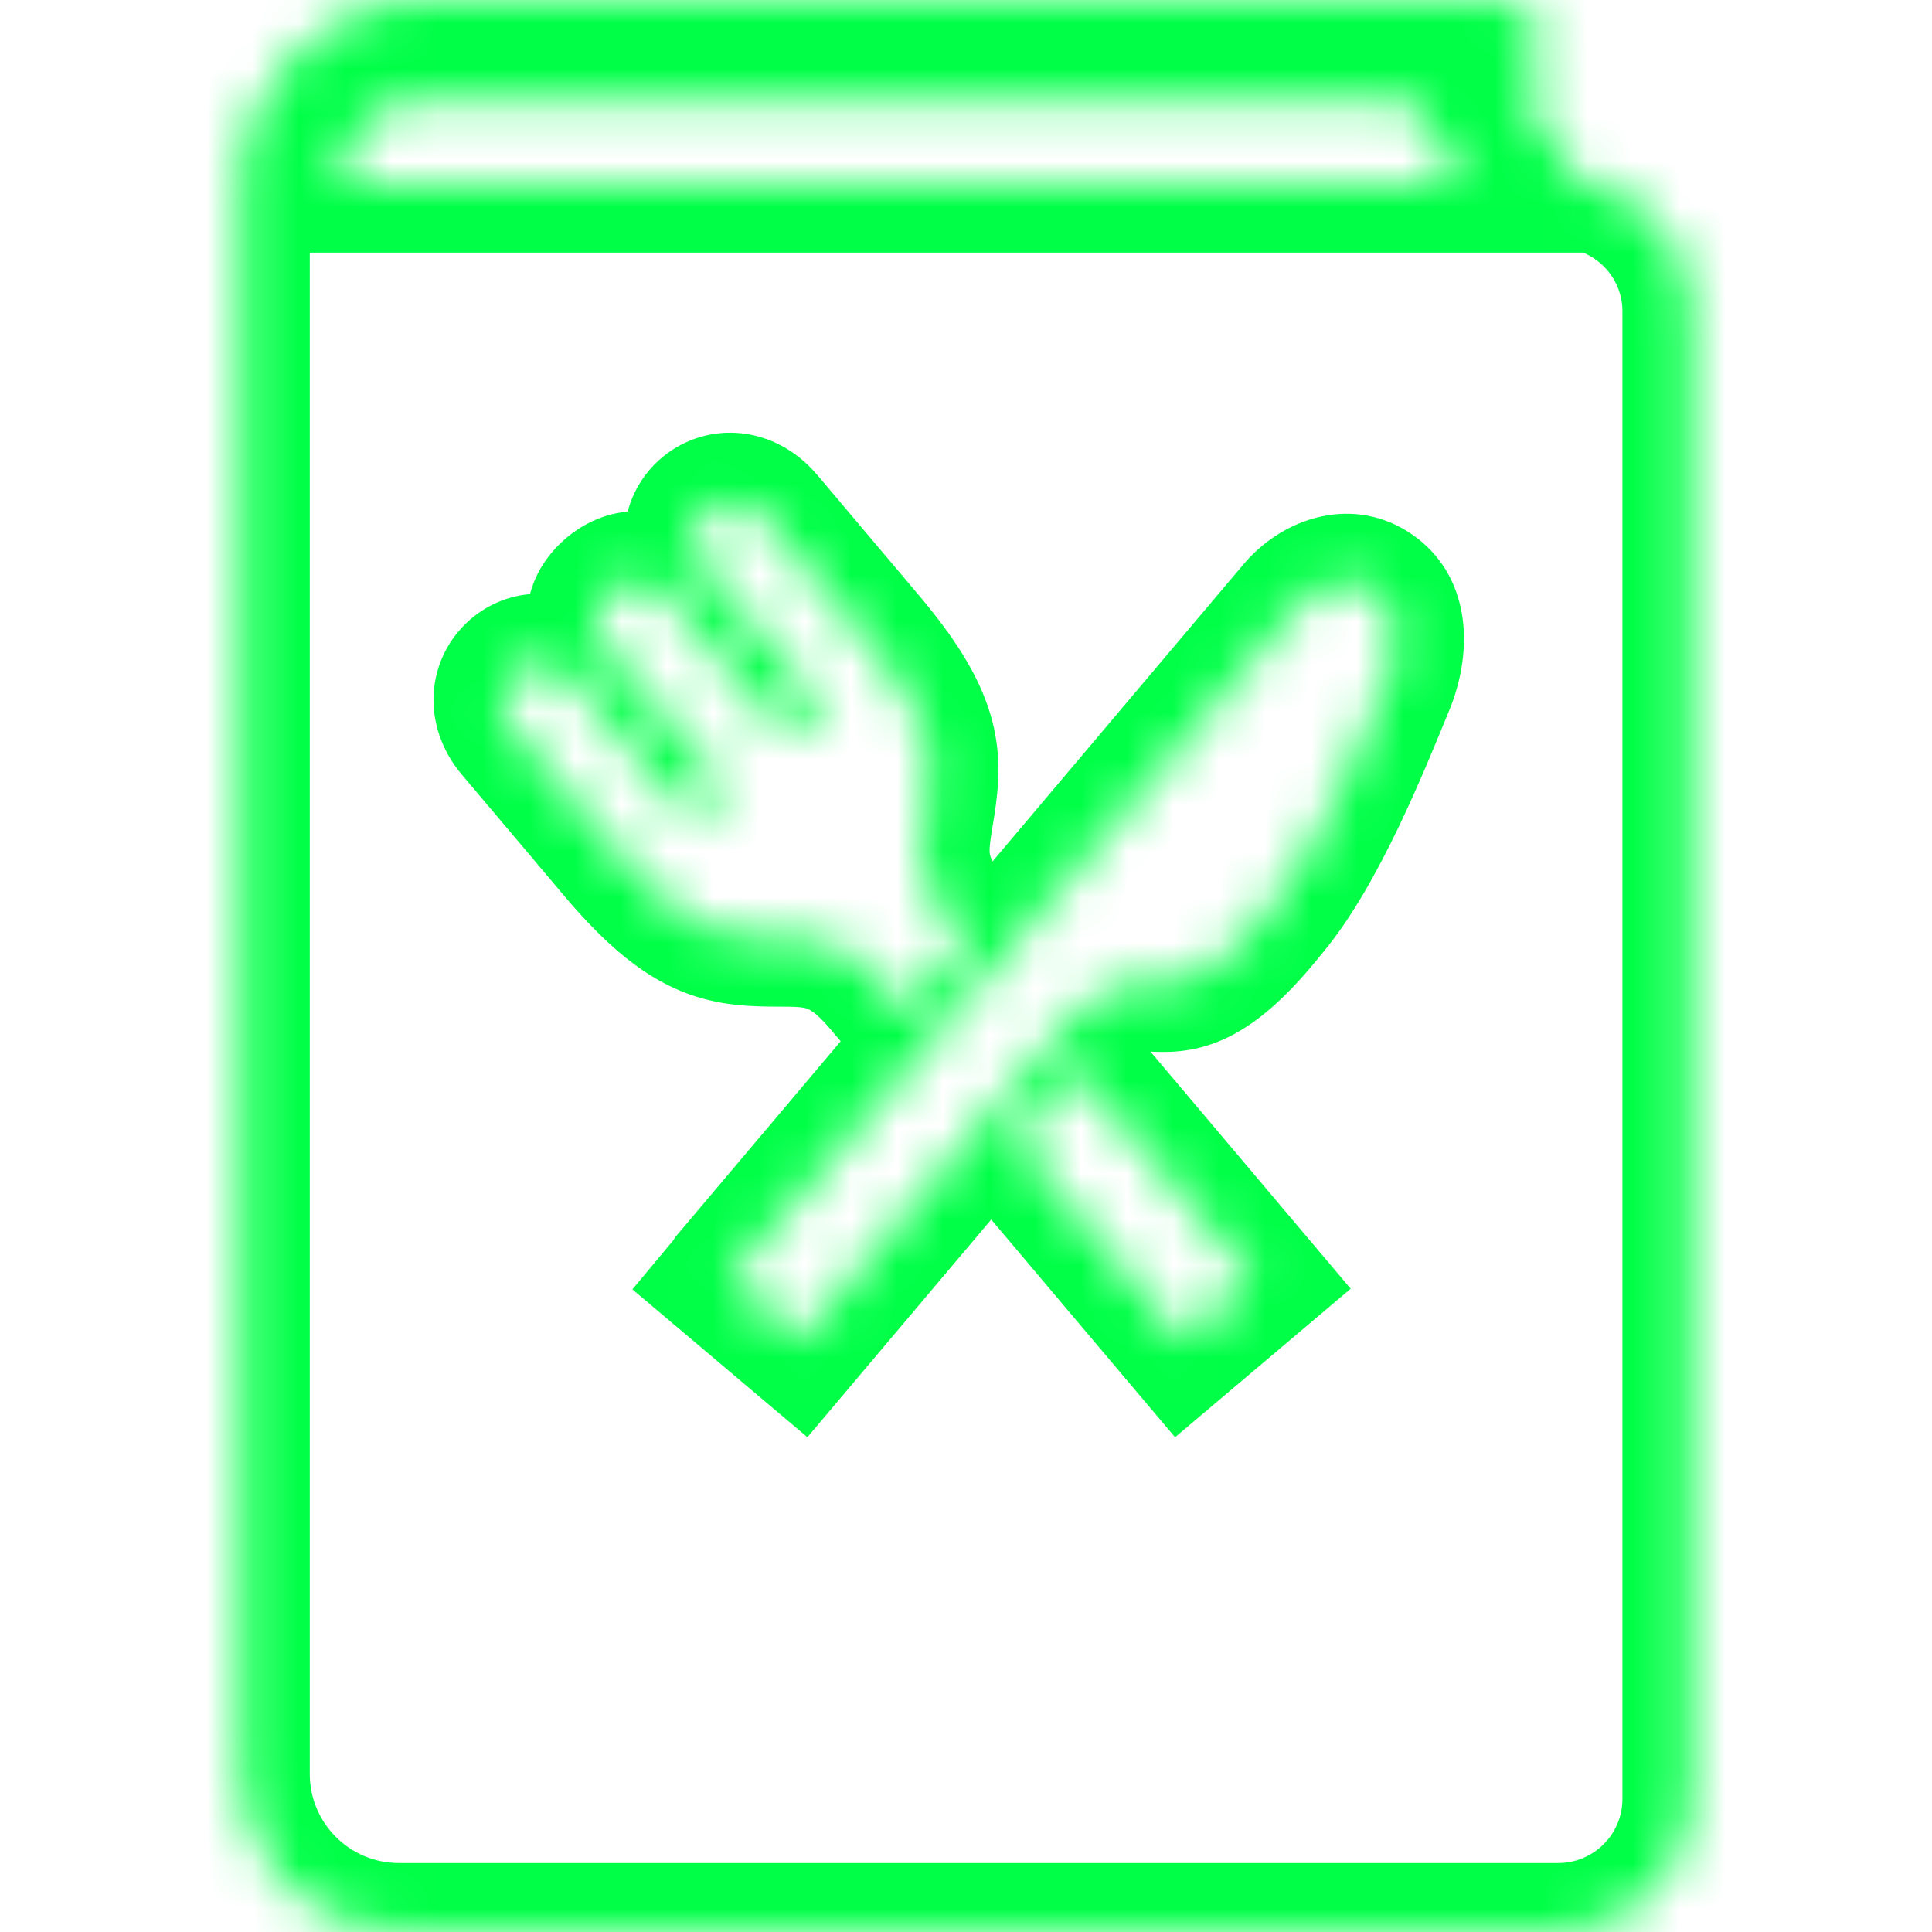 <svg width="42" height="42" viewBox="0 0 42 42" fill="none" xmlns="http://www.w3.org/2000/svg">
<g id="food-menu-3-svgrepo-com 1" clip-path="url(#clip0_2786_20904)">
<g id="Group">
<g id="Vector">
<mask id="path-1-inside-1_2786_20904" fill="white">
<path d="M34.298 3.913L33.057 1.924C33.348 1.738 33.542 1.414 33.542 1.044C33.542 0.468 33.075 0 32.498 0H9.197C8.11 0 7.119 0.444 6.408 1.156C5.695 1.866 5.234 2.859 5.234 3.945V38.564C5.234 40.462 6.773 42.001 8.671 42.001H33.874C35.473 42.001 36.77 40.705 36.77 39.107V6.765C36.77 5.311 35.694 4.122 34.298 3.913ZM12.449 14.794L14.746 17.513C14.926 17.727 15.229 17.769 15.42 17.606L15.515 17.527C15.707 17.365 15.718 17.059 15.537 16.845L13.227 14.111C12.762 13.56 12.957 13.113 13.278 12.842C13.598 12.571 14.072 12.453 14.538 13.005L16.847 15.739C17.027 15.953 17.331 15.994 17.523 15.832L17.616 15.753C17.808 15.591 17.819 15.286 17.638 15.071L15.341 12.352C14.508 11.365 15.805 10.327 16.619 11.291C17.595 12.446 18.788 13.86 18.788 13.86C20.293 15.629 20.299 16.412 20.134 17.498C20.002 18.373 19.782 18.995 20.716 20.1L21.012 20.451L19.703 22.001L19.187 21.391C18.254 20.285 17.604 20.397 16.719 20.382C15.621 20.362 14.85 20.223 13.358 18.445C13.358 18.445 12.165 17.031 11.189 15.876C10.376 14.912 11.616 13.807 12.449 14.794ZM22.085 24.822L23.394 23.271L27.25 27.839L25.723 29.13L22.085 24.822ZM30.114 14.881C29.588 16.165 28.642 18.519 27.584 19.773C25.125 22.858 25.091 20.063 23.064 22.393L17.374 29.13L15.854 27.845L16.719 26.805C16.719 26.805 15.835 27.851 15.846 27.839C16.086 27.555 19.47 23.549 22.381 20.1C25.262 16.689 27.666 13.841 28.173 13.241C29.212 12.009 30.936 12.884 30.114 14.881ZM7.401 3.991V3.945C7.401 3.488 7.596 3.031 7.937 2.691C8.276 2.351 8.722 2.167 9.197 2.167H30.655L31.794 3.991H7.401Z"/>
</mask>
<path d="M34.298 3.913L33.026 4.707L33.392 5.294L34.077 5.397L34.298 3.913ZM33.057 1.924L32.25 0.66L30.998 1.459L31.784 2.718L33.057 1.924ZM6.408 1.156L7.466 2.219L7.469 2.216L6.408 1.156ZM36.77 6.765H38.27H36.77ZM12.449 14.794L11.303 15.761L11.303 15.762L12.449 14.794ZM14.746 17.513L15.893 16.547L15.892 16.545L14.746 17.513ZM15.42 17.606L14.459 16.455L14.451 16.462L15.42 17.606ZM15.515 17.527L16.477 18.678L16.485 18.672L15.515 17.527ZM15.537 16.845L14.39 17.813L14.392 17.815L15.537 16.845ZM13.227 14.111L14.373 13.143L14.373 13.143L13.227 14.111ZM14.538 13.005L15.684 12.037L15.684 12.037L14.538 13.005ZM16.847 15.739L17.994 14.773L17.993 14.771L16.847 15.739ZM17.523 15.832L16.554 14.686L16.553 14.687L17.523 15.832ZM17.616 15.753L16.648 14.607L16.647 14.607L17.616 15.753ZM17.638 15.071L16.492 16.039L16.493 16.041L17.638 15.071ZM15.341 12.352L16.487 11.384L16.487 11.384L15.341 12.352ZM16.619 11.291L15.473 12.259L15.473 12.259L16.619 11.291ZM18.788 13.86L17.642 14.827L17.645 14.831L18.788 13.86ZM20.134 17.498L18.651 17.273L18.651 17.274L20.134 17.498ZM20.716 20.1L19.57 21.068L19.57 21.069L20.716 20.1ZM21.012 20.451L22.158 21.419L22.976 20.45L22.157 19.482L21.012 20.451ZM19.703 22.001L18.558 22.97L19.704 24.324L20.849 22.969L19.703 22.001ZM19.187 21.391L18.041 22.359L18.042 22.36L19.187 21.391ZM16.719 20.382L16.693 21.882L16.693 21.882L16.719 20.382ZM13.358 18.445L14.508 17.481L14.505 17.477L13.358 18.445ZM11.189 15.876L10.043 16.844L10.044 16.844L11.189 15.876ZM22.085 24.822L20.939 23.854L20.121 24.822L20.939 25.79L22.085 24.822ZM23.394 23.271L24.54 22.304L23.394 20.946L22.248 22.304L23.394 23.271ZM27.25 27.839L28.219 28.984L29.363 28.016L28.396 26.871L27.25 27.839ZM25.723 29.13L24.576 30.098L25.545 31.244L26.691 30.276L25.723 29.13ZM30.114 14.881L28.727 14.311L28.727 14.312L30.114 14.881ZM27.584 19.773L26.438 18.805L26.425 18.821L26.412 18.837L27.584 19.773ZM23.064 22.393L21.932 21.408L21.925 21.416L21.918 21.425L23.064 22.393ZM17.374 29.13L16.406 30.276L17.552 31.244L18.52 30.098L17.374 29.13ZM15.854 27.845L14.701 26.886L13.748 28.03L14.886 28.991L15.854 27.845ZM16.719 26.805L17.872 27.765L15.573 25.837L16.719 26.805ZM15.846 27.839L16.985 28.815L16.991 28.808L15.846 27.839ZM22.381 20.1L21.235 19.132L21.235 19.132L22.381 20.1ZM28.173 13.241L29.318 14.21L29.32 14.209L28.173 13.241ZM7.401 3.991H5.901V5.491H7.401V3.991ZM7.937 2.691L8.996 3.753L8.999 3.75L7.937 2.691ZM30.655 2.167L31.927 1.372L31.486 0.667H30.655V2.167ZM31.794 3.991V5.491H34.498L33.066 3.197L31.794 3.991ZM35.571 3.119L34.329 1.13L31.784 2.718L33.026 4.707L35.571 3.119ZM33.864 3.188C34.562 2.743 35.042 1.954 35.042 1.044H32.042C32.042 0.874 32.133 0.734 32.25 0.66L33.864 3.188ZM35.042 1.044C35.042 -0.36 33.904 -1.5 32.498 -1.5V1.5C32.246 1.5 32.042 1.296 32.042 1.044H35.042ZM32.498 -1.5H9.197V1.5H32.498V-1.5ZM9.197 -1.5C7.697 -1.5 6.328 -0.887 5.346 0.096L7.469 2.216C7.91 1.774 8.523 1.5 9.197 1.5V-1.5ZM5.349 0.093C4.376 1.062 3.734 2.43 3.734 3.945H6.734C6.734 3.288 7.014 2.669 7.466 2.219L5.349 0.093ZM3.734 3.945V38.564H6.734V3.945H3.734ZM3.734 38.564C3.734 41.29 5.945 43.501 8.671 43.501V40.501C7.602 40.501 6.734 39.633 6.734 38.564H3.734ZM8.671 43.501H33.874V40.501H8.671V43.501ZM33.874 43.501C36.3 43.501 38.27 41.534 38.27 39.107H35.27C35.27 39.876 34.645 40.501 33.874 40.501V43.501ZM38.27 39.107V6.765H35.27V39.107H38.27ZM38.27 6.765C38.27 4.545 36.626 2.744 34.52 2.43L34.077 5.397C34.761 5.499 35.27 6.078 35.27 6.765H38.27ZM11.303 15.762L13.6 18.481L15.892 16.545L13.595 13.826L11.303 15.762ZM13.598 18.479C14.215 19.211 15.454 19.544 16.39 18.75L14.451 16.462C15.003 15.993 15.638 16.243 15.893 16.547L13.598 18.479ZM16.382 18.757L16.477 18.678L14.553 16.376L14.459 16.455L16.382 18.757ZM16.485 18.672C17.411 17.887 17.307 16.614 16.681 15.876L14.392 17.815C14.129 17.505 14.002 16.843 14.545 16.383L16.485 18.672ZM16.683 15.877L14.373 13.143L12.081 15.079L14.39 17.813L16.683 15.877ZM14.373 13.143C14.354 13.12 14.384 13.149 14.414 13.234C14.445 13.326 14.462 13.449 14.443 13.584C14.405 13.848 14.263 13.973 14.245 13.988L12.31 11.696C11.973 11.981 11.572 12.465 11.473 13.158C11.367 13.897 11.645 14.562 12.082 15.079L14.373 13.143ZM14.245 13.988C14.228 14.002 14.081 14.121 13.815 14.114C13.678 14.111 13.56 14.074 13.475 14.027C13.396 13.984 13.372 13.949 13.392 13.972L15.684 12.037C15.247 11.52 14.638 11.135 13.892 11.116C13.192 11.097 12.648 11.411 12.31 11.696L14.245 13.988ZM13.392 13.972L15.701 16.707L17.993 14.771L15.684 12.037L13.392 13.972ZM15.699 16.705C16.319 17.441 17.559 17.766 18.492 16.976L16.553 14.687C17.102 14.222 17.736 14.466 17.994 14.773L15.699 16.705ZM18.491 16.977L18.584 16.898L16.647 14.607L16.554 14.686L18.491 16.977ZM18.584 16.899C19.514 16.113 19.407 14.839 18.782 14.101L16.493 16.041C16.232 15.732 16.102 15.068 16.648 14.607L18.584 16.899ZM18.784 14.103L16.487 11.384L14.195 13.319L16.492 16.039L18.784 14.103ZM16.487 11.384C16.487 11.384 16.514 11.416 16.538 11.484C16.562 11.554 16.578 11.645 16.57 11.75C16.553 11.965 16.446 12.142 16.31 12.253C16.175 12.363 15.995 12.423 15.806 12.403C15.6 12.382 15.491 12.28 15.473 12.259L17.765 10.324C16.847 9.236 15.391 9.132 14.415 9.927C13.957 10.3 13.63 10.861 13.579 11.518C13.527 12.189 13.772 12.818 14.195 13.319L16.487 11.384ZM15.473 12.259C15.961 12.837 16.503 13.479 16.924 13.976C17.134 14.225 17.313 14.438 17.44 14.588C17.504 14.664 17.554 14.723 17.589 14.764C17.606 14.785 17.619 14.8 17.628 14.811C17.633 14.816 17.636 14.82 17.639 14.823C17.64 14.825 17.641 14.826 17.641 14.826C17.642 14.827 17.642 14.827 17.642 14.827C17.642 14.827 17.642 14.827 17.642 14.827C17.642 14.827 17.642 14.827 17.642 14.827C17.642 14.827 17.642 14.827 18.788 13.86C19.934 12.892 19.934 12.892 19.934 12.892C19.934 12.892 19.934 12.892 19.934 12.892C19.934 12.892 19.934 12.892 19.934 12.892C19.934 12.892 19.934 12.891 19.933 12.891C19.933 12.89 19.932 12.889 19.931 12.888C19.928 12.885 19.925 12.881 19.921 12.876C19.912 12.865 19.898 12.849 19.881 12.829C19.846 12.788 19.796 12.728 19.733 12.653C19.605 12.502 19.426 12.29 19.216 12.041C18.795 11.543 18.253 10.901 17.765 10.323L15.473 12.259ZM17.645 14.831C18.344 15.652 18.571 16.106 18.652 16.374C18.721 16.596 18.724 16.79 18.651 17.273L21.617 17.723C21.708 17.12 21.791 16.379 21.521 15.497C21.265 14.658 20.737 13.836 19.931 12.888L17.645 14.831ZM18.651 17.274C18.609 17.552 18.461 18.221 18.535 18.88C18.622 19.654 18.967 20.355 19.57 21.068L21.862 19.133C21.531 18.74 21.52 18.577 21.516 18.545C21.511 18.503 21.51 18.437 21.527 18.302C21.549 18.119 21.571 18.027 21.617 17.722L18.651 17.274ZM19.57 21.069L19.867 21.42L22.157 19.482L21.861 19.132L19.57 21.069ZM19.866 19.483L18.557 21.033L20.849 22.969L22.158 21.419L19.866 19.483ZM20.848 21.032L20.332 20.422L18.042 22.36L18.558 22.97L20.848 21.032ZM20.333 20.424C19.731 19.71 19.099 19.252 18.35 19.036C17.712 18.852 17.027 18.887 16.745 18.882L16.693 21.882C17 21.887 17.097 21.881 17.28 21.889C17.415 21.895 17.48 21.908 17.52 21.919C17.551 21.928 17.709 21.966 18.041 22.359L20.333 20.424ZM16.746 18.882C16.259 18.873 16.068 18.837 15.86 18.733C15.61 18.607 15.2 18.306 14.508 17.481L12.209 19.409C13.008 20.362 13.73 21.02 14.513 21.413C15.338 21.828 16.082 21.871 16.693 21.882L16.746 18.882ZM13.358 18.445C14.505 17.477 14.505 17.477 14.505 17.477C14.505 17.477 14.505 17.477 14.505 17.477C14.504 17.477 14.504 17.477 14.504 17.477C14.504 17.477 14.504 17.476 14.504 17.476C14.503 17.475 14.502 17.474 14.501 17.473C14.499 17.47 14.495 17.466 14.491 17.461C14.482 17.45 14.469 17.434 14.451 17.414C14.417 17.373 14.366 17.313 14.303 17.238C14.176 17.088 13.996 16.875 13.786 16.626C13.366 16.128 12.823 15.486 12.335 14.908L10.044 16.844C10.531 17.422 11.073 18.064 11.494 18.561C11.704 18.81 11.883 19.023 12.011 19.173C12.074 19.249 12.124 19.308 12.159 19.349C12.176 19.37 12.19 19.386 12.198 19.396C12.203 19.401 12.206 19.405 12.209 19.408C12.21 19.41 12.211 19.41 12.211 19.411C12.212 19.412 12.212 19.412 12.212 19.412C12.212 19.412 12.212 19.412 12.212 19.412C12.212 19.412 12.212 19.412 12.212 19.412C12.212 19.412 12.212 19.412 13.358 18.445ZM12.336 14.909C12.354 14.93 12.436 15.055 12.422 15.261C12.41 15.45 12.321 15.617 12.19 15.732C12.057 15.848 11.865 15.924 11.65 15.905C11.545 15.895 11.457 15.864 11.393 15.828C11.33 15.793 11.303 15.761 11.303 15.761L13.595 13.826C13.172 13.325 12.593 12.978 11.922 12.917C11.267 12.857 10.659 13.085 10.214 13.475C9.267 14.304 9.125 15.756 10.043 16.844L12.336 14.909ZM23.231 25.79L24.54 24.239L22.248 22.304L20.939 23.854L23.231 25.79ZM22.248 24.239L26.104 28.806L28.396 26.871L24.54 22.304L22.248 24.239ZM26.282 26.693L24.754 27.985L26.691 30.276L28.219 28.984L26.282 26.693ZM26.869 28.162L23.231 23.854L20.939 25.79L24.576 30.098L26.869 28.162ZM28.727 14.312C28.459 14.963 28.108 15.83 27.696 16.689C27.274 17.569 26.84 18.329 26.438 18.805L28.731 20.74C29.387 19.962 29.954 18.919 30.401 17.987C30.858 17.035 31.243 16.082 31.502 15.451L28.727 14.312ZM26.412 18.837C25.85 19.542 25.534 19.77 25.406 19.84C25.355 19.868 25.362 19.872 25.22 19.867C25.066 19.861 24.446 19.788 23.786 20.018C23.113 20.252 22.524 20.728 21.932 21.408L24.195 23.377C24.617 22.893 24.793 22.844 24.773 22.851C24.767 22.853 24.689 22.849 25.105 22.865C25.531 22.881 26.135 22.861 26.845 22.472C27.479 22.125 28.09 21.545 28.757 20.708L26.412 18.837ZM21.918 21.425L16.228 28.162L18.52 30.098L24.21 23.36L21.918 21.425ZM18.343 27.984L16.822 26.699L14.886 28.991L16.406 30.276L18.343 27.984ZM17.007 28.805L17.872 27.765L15.566 25.846L14.701 26.886L17.007 28.805ZM16.719 26.805C15.573 25.837 15.573 25.837 15.573 25.837C15.573 25.837 15.573 25.837 15.573 25.837C15.573 25.837 15.573 25.837 15.573 25.837C15.573 25.837 15.573 25.837 15.573 25.838C15.572 25.838 15.572 25.839 15.571 25.84C15.569 25.842 15.567 25.845 15.563 25.849C15.557 25.856 15.548 25.868 15.536 25.882C15.511 25.91 15.477 25.951 15.435 26C15.353 26.098 15.243 26.229 15.133 26.359C15.023 26.489 14.913 26.618 14.832 26.715C14.791 26.763 14.757 26.803 14.734 26.831C14.723 26.844 14.713 26.855 14.707 26.862C14.704 26.866 14.702 26.869 14.7 26.871C14.699 26.872 14.698 26.874 14.696 26.876C14.696 26.876 14.695 26.877 14.693 26.879C14.693 26.88 14.691 26.882 14.69 26.883C14.688 26.885 14.684 26.89 14.681 26.894C14.672 26.905 14.515 27.146 14.412 27.399C15.097 29.139 16.958 28.846 16.97 28.832C16.974 28.828 16.979 28.822 16.981 28.82C16.982 28.818 16.984 28.816 16.985 28.815L14.707 26.863C14.707 26.862 14.709 26.86 14.71 26.859C14.712 26.857 14.717 26.851 14.721 26.846C14.733 26.833 16.594 26.54 17.28 28.279C17.176 28.533 17.019 28.774 17.01 28.785C17.007 28.788 17.003 28.794 17.001 28.796C17 28.797 16.999 28.799 16.998 28.799C16.997 28.801 16.996 28.802 16.995 28.802C16.994 28.804 16.994 28.805 16.994 28.804C16.995 28.802 16.997 28.8 17 28.797C17.006 28.79 17.015 28.78 17.026 28.766C17.049 28.739 17.083 28.699 17.124 28.651C17.205 28.554 17.314 28.425 17.424 28.295C17.534 28.165 17.644 28.034 17.727 27.936C17.768 27.887 17.803 27.847 17.827 27.818C17.839 27.804 17.849 27.793 17.855 27.785C17.858 27.781 17.861 27.778 17.863 27.776C17.863 27.775 17.864 27.774 17.864 27.774C17.865 27.774 17.865 27.773 17.865 27.773C17.865 27.773 17.865 27.773 17.865 27.773C17.865 27.773 17.865 27.773 17.865 27.773C17.865 27.773 17.865 27.773 16.719 26.805ZM16.991 28.808C17.232 28.523 20.616 24.516 23.527 21.067L21.235 19.132C18.323 22.581 14.94 26.587 14.7 26.87L16.991 28.808ZM23.527 21.067C26.408 17.656 28.812 14.809 29.318 14.21L27.028 12.273C26.52 12.873 24.115 15.722 21.235 19.132L23.527 21.067ZM29.32 14.209C29.39 14.125 29.407 14.151 29.329 14.167C29.251 14.183 29.12 14.174 28.993 14.087C28.861 13.997 28.83 13.889 28.828 13.877C28.828 13.876 28.851 14.011 28.727 14.311L31.502 15.452C32.067 14.079 31.949 12.477 30.69 11.613C29.454 10.765 27.923 11.211 27.027 12.274L29.32 14.209ZM8.901 3.991V3.945H5.901V3.991H8.901ZM8.901 3.945C8.901 3.909 8.921 3.828 8.996 3.753L6.877 1.63C6.271 2.234 5.901 3.067 5.901 3.945H8.901ZM8.999 3.75C9.057 3.692 9.121 3.667 9.197 3.667V0.667C8.322 0.667 7.494 1.01 6.874 1.632L8.999 3.75ZM9.197 3.667H30.655V0.667H9.197V3.667ZM29.382 2.961L30.521 4.786L33.066 3.197L31.927 1.372L29.382 2.961ZM31.794 2.491H7.401V5.491H31.794V2.491Z" fill="#00FF47" mask="url(#path-1-inside-1_2786_20904)"/>
</g>
</g>
</g>
<defs>
<clipPath id="clip0_2786_20904">
<rect width="42" height="42" fill="white"/>
</clipPath>
</defs>
</svg>
